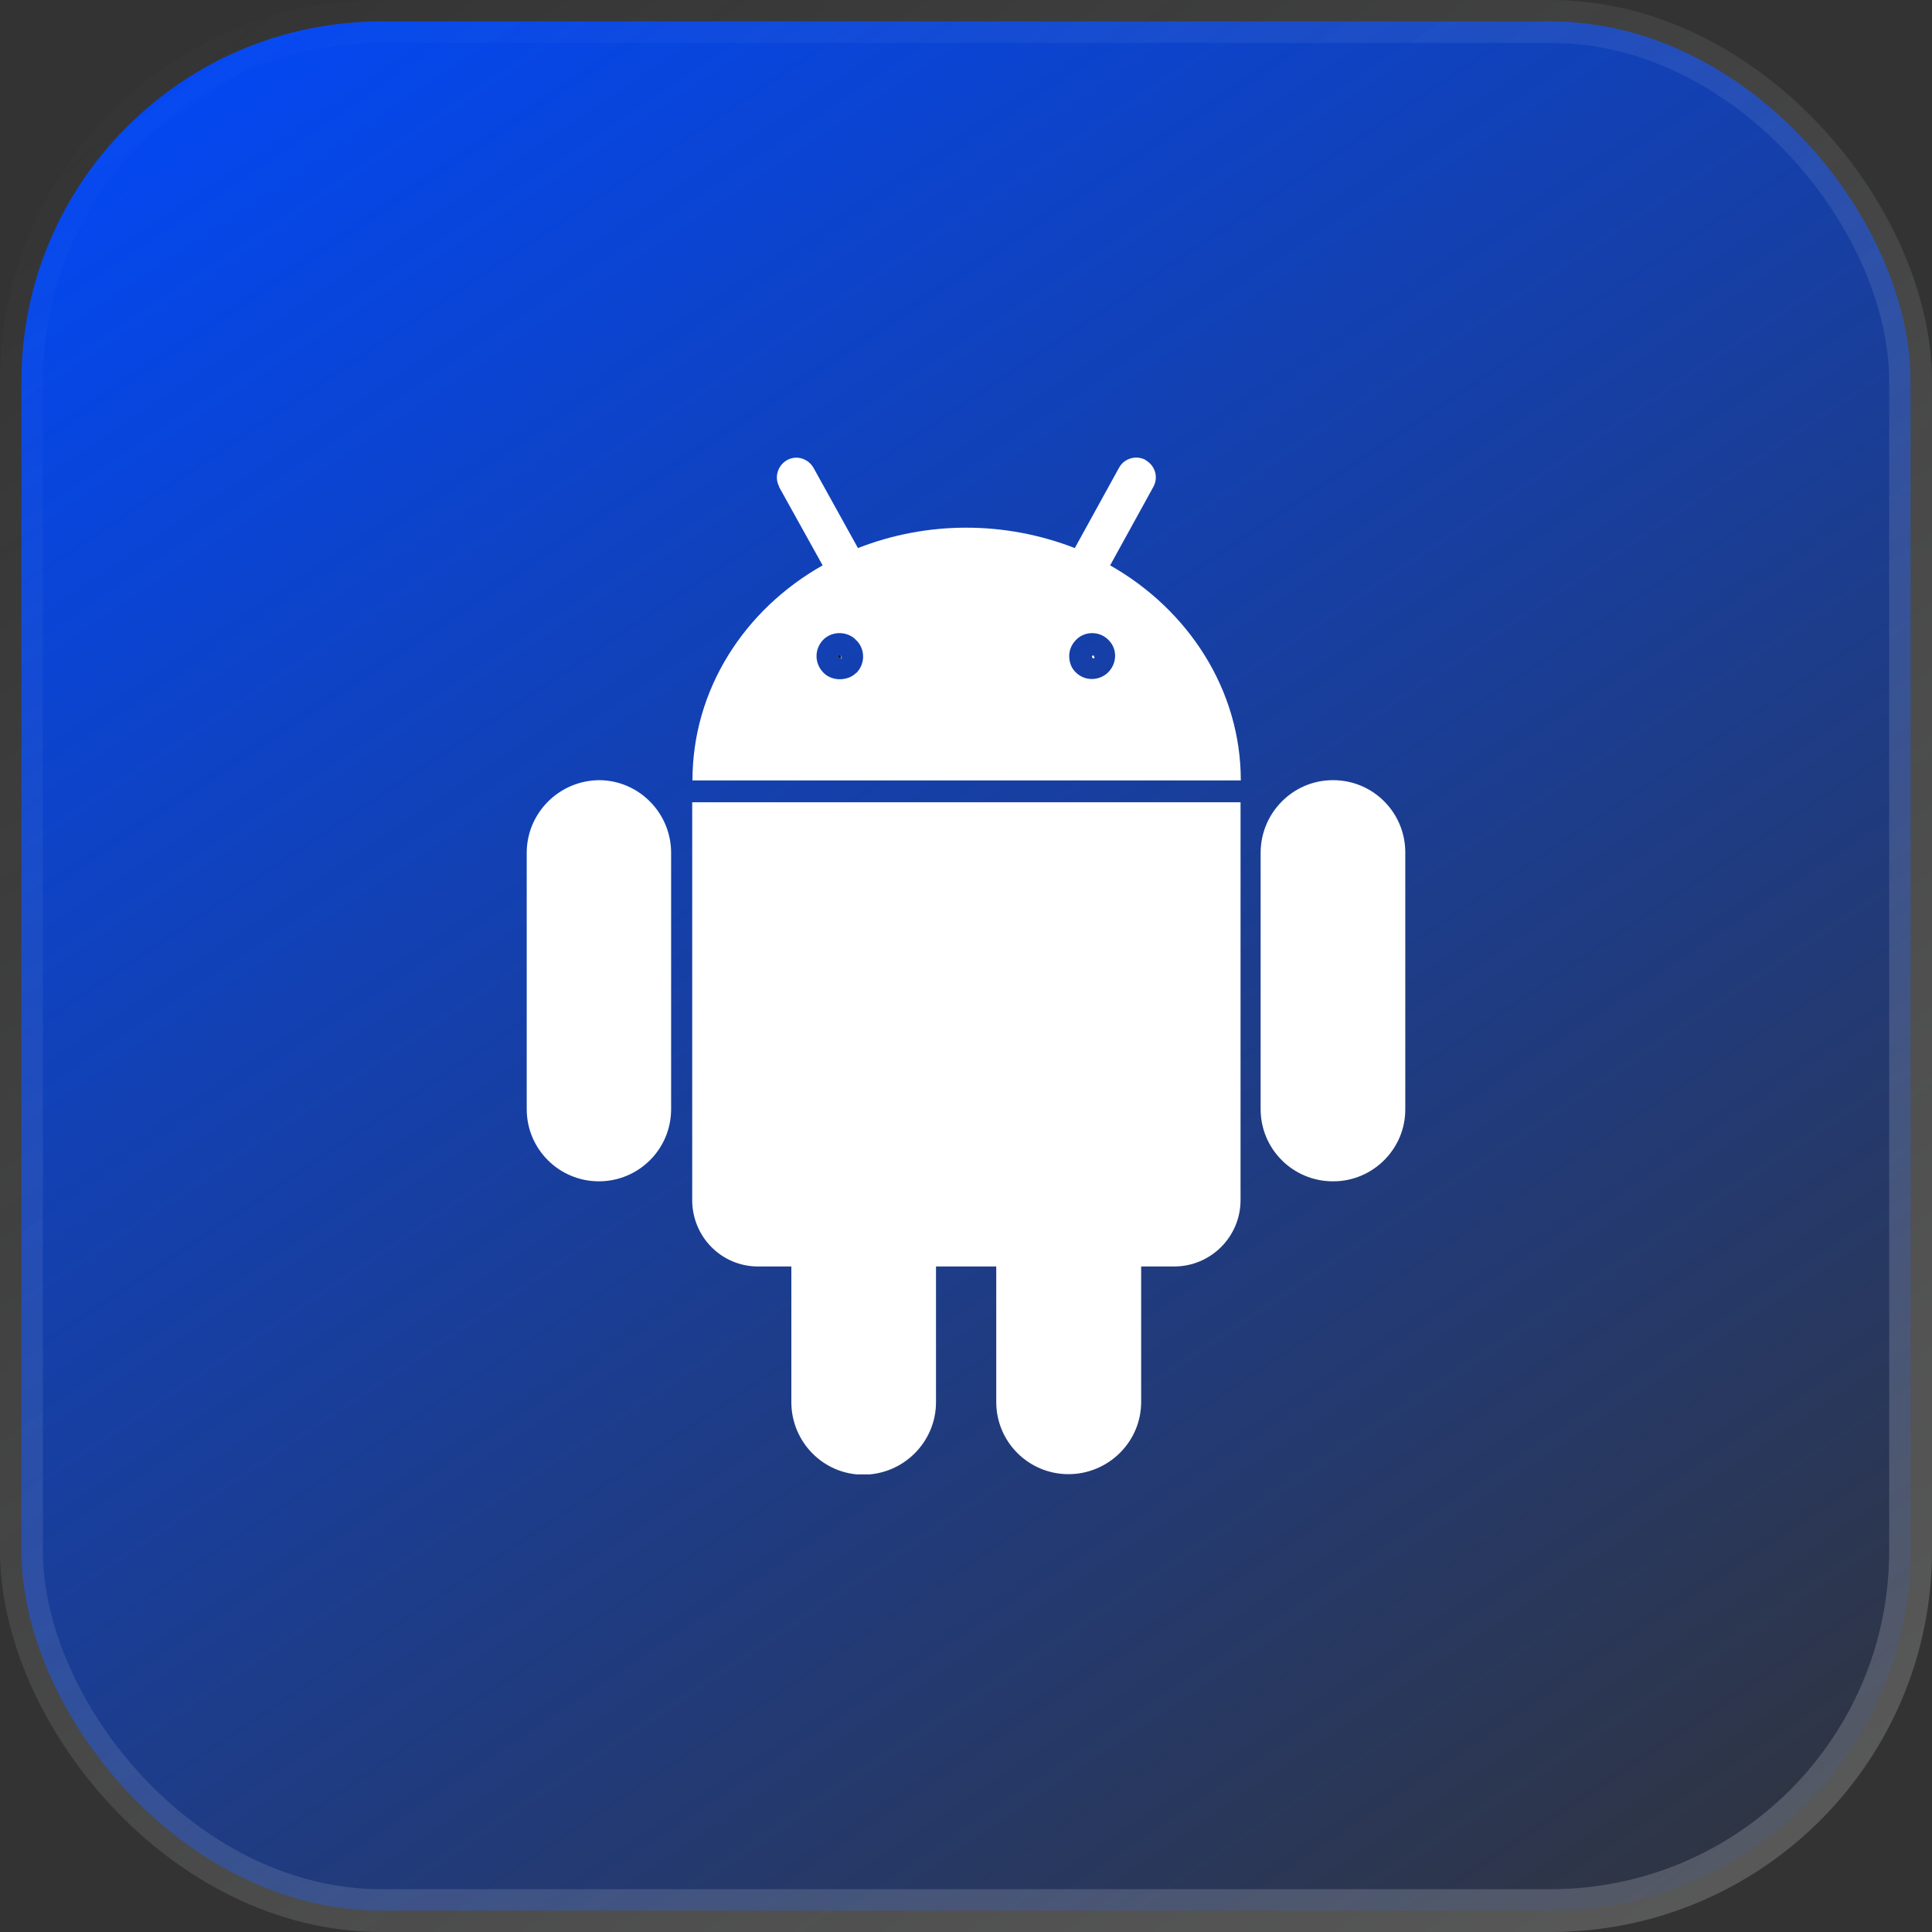 <svg width="76" height="76" viewBox="0 0 76 76" fill="none" xmlns="http://www.w3.org/2000/svg">
<rect x="0" y="0" width="76" height="76" fill="#333333" stroke="none"/>
<rect x="0.843" y="0.843" width="74.315" height="74.315" rx="14.157" fill="url(#paint0_linear_937_186)"/>
<rect x="0.843" y="0.843" width="74.315" height="74.315" rx="14.157" stroke="url(#paint1_linear_937_186)" stroke-width="1.685"/>
<g clip-path="url(#clip0_937_186)">
<path d="M33.08 25.84C33.08 25.84 33.1 25.82 33.08 25.81C33.06 25.81 33.06 25.79 33.05 25.79C33.04 25.79 33.03 25.81 33.02 25.81V25.84C33.02 25.84 33.04 25.89 33.07 25.89C33.07 25.91 33.09 25.91 33.09 25.91C33.09 25.91 33.11 25.91 33.11 25.89V25.86L33.09 25.84H33.08ZM33.08 25.84C33.08 25.84 33.1 25.82 33.08 25.81C33.06 25.81 33.06 25.79 33.05 25.79C33.04 25.79 33.03 25.81 33.02 25.81V25.84C33.02 25.84 33.04 25.89 33.07 25.89C33.07 25.91 33.09 25.91 33.09 25.91C33.09 25.91 33.11 25.91 33.11 25.89V25.86L33.09 25.84H33.08ZM43.67 22.24L45.36 19.17C45.58 18.79 45.45 18.33 45.08 18.11L45.06 18.09C44.95 18.03 44.82 18 44.7 18C44.43 18 44.16 18.14 44.02 18.4L42.28 21.56C39.53 20.49 36.48 20.49 33.75 21.56L32 18.4C31.79 18.04 31.34 17.89 30.96 18.1C30.71 18.24 30.56 18.51 30.56 18.78C30.56 18.91 30.59 19.03 30.65 19.14V19.16L32.36 22.24C29.28 23.98 27.24 27.12 27.24 30.7H48.81C48.81 27.13 46.74 23.98 43.67 22.24ZM33.68 26.47C33.51 26.64 33.27 26.72 33.03 26.72C32.81 26.72 32.57 26.64 32.4 26.47C32.21 26.28 32.12 26.04 32.12 25.81C32.12 25.59 32.2 25.37 32.36 25.19C32.69 24.83 33.28 24.81 33.64 25.14C33.66 25.16 33.67 25.17 33.67 25.19H33.69C34.04 25.54 34.04 26.11 33.69 26.47H33.68ZM43.57 26.47C43.22 26.79 42.68 26.79 42.34 26.47C42.15 26.3 42.06 26.06 42.06 25.81C42.06 25.59 42.14 25.37 42.31 25.19C42.64 24.83 43.21 24.81 43.57 25.14L43.62 25.19C43.97 25.55 43.94 26.12 43.57 26.47ZM43.03 25.81C43.03 25.81 43.01 25.79 43 25.79C42.99 25.79 42.98 25.81 42.97 25.81C42.95 25.83 42.95 25.84 42.97 25.84C42.95 25.87 42.99 25.89 43 25.89H43.02C43.02 25.89 43.04 25.91 43.05 25.89V25.86L43.03 25.84V25.81ZM33.07 25.81C33.07 25.81 33.05 25.79 33.04 25.79C33.03 25.79 33.02 25.81 33.01 25.81V25.84C33.01 25.84 33.03 25.89 33.06 25.89C33.06 25.91 33.08 25.91 33.08 25.91C33.08 25.91 33.1 25.91 33.1 25.89V25.86L33.08 25.84C33.08 25.84 33.1 25.82 33.08 25.81H33.07ZM52.43 30.69C50.87 30.69 49.59 31.97 49.59 33.55V43.63C49.59 45.21 50.87 46.47 52.43 46.47H52.45C54.01 46.47 55.29 45.19 55.28 43.63V33.53C55.28 31.97 54.02 30.69 52.44 30.69H52.43ZM23.56 30.69C21.98 30.71 20.72 31.99 20.72 33.55V43.63C20.72 45.21 22 46.47 23.56 46.47C25.12 46.47 26.4 45.21 26.4 43.63V33.55C26.4 31.97 25.12 30.69 23.56 30.69ZM27.23 31.56V47.21C27.23 48.65 28.38 49.82 29.82 49.82H31.13V55.16C31.13 56.72 32.39 58.01 33.96 58.01C35.53 58.01 36.82 56.73 36.82 55.16V49.82H39.19V55.15C39.19 56.73 40.47 57.99 42.03 57.99C43.59 57.99 44.89 56.73 44.89 55.15V49.82H46.19C47.63 49.82 48.8 48.65 48.8 47.21V31.56H27.23Z" fill="white"/>
<path d="M33.09 25.85V25.88L33.07 25.9C33.07 25.9 33.05 25.9 33.05 25.88C33.02 25.88 33 25.86 33 25.83V25.8C33 25.8 33.02 25.78 33.03 25.78C33.04 25.78 33.05 25.8 33.06 25.8C33.08 25.82 33.08 25.83 33.06 25.83L33.08 25.85H33.09Z" fill="black"/>
<path d="M43.05 25.85V25.88C43.05 25.88 43.02 25.9 43.02 25.88H43C43 25.88 42.95 25.86 42.97 25.83C42.95 25.83 42.95 25.81 42.97 25.8C42.99 25.8 42.99 25.78 43 25.78C43.01 25.78 43.02 25.8 43.03 25.8V25.83L43.05 25.85Z" fill="white"/>
</g>
<defs>
<linearGradient id="paint0_linear_937_186" x1="3.758" y1="-3.04" x2="63.758" y2="86.354" gradientUnits="userSpaceOnUse">
<stop stop-color="#0049FE"/>
<stop offset="1" stop-color="#0049FE" stop-opacity="0"/>
</linearGradient>
<linearGradient id="paint1_linear_937_186" x1="-1.26728e-06" y1="2.073" x2="63.812" y2="86.958" gradientUnits="userSpaceOnUse">
<stop stop-color="#F7F9FB" stop-opacity="0"/>
<stop offset="1" stop-color="#F7F9FB" stop-opacity="0.2"/>
</linearGradient>
<clipPath id="clip0_937_186">
<rect width="34.56" height="40" fill="white" transform="translate(20.72 18)"/>
</clipPath>
</defs>
</svg>

